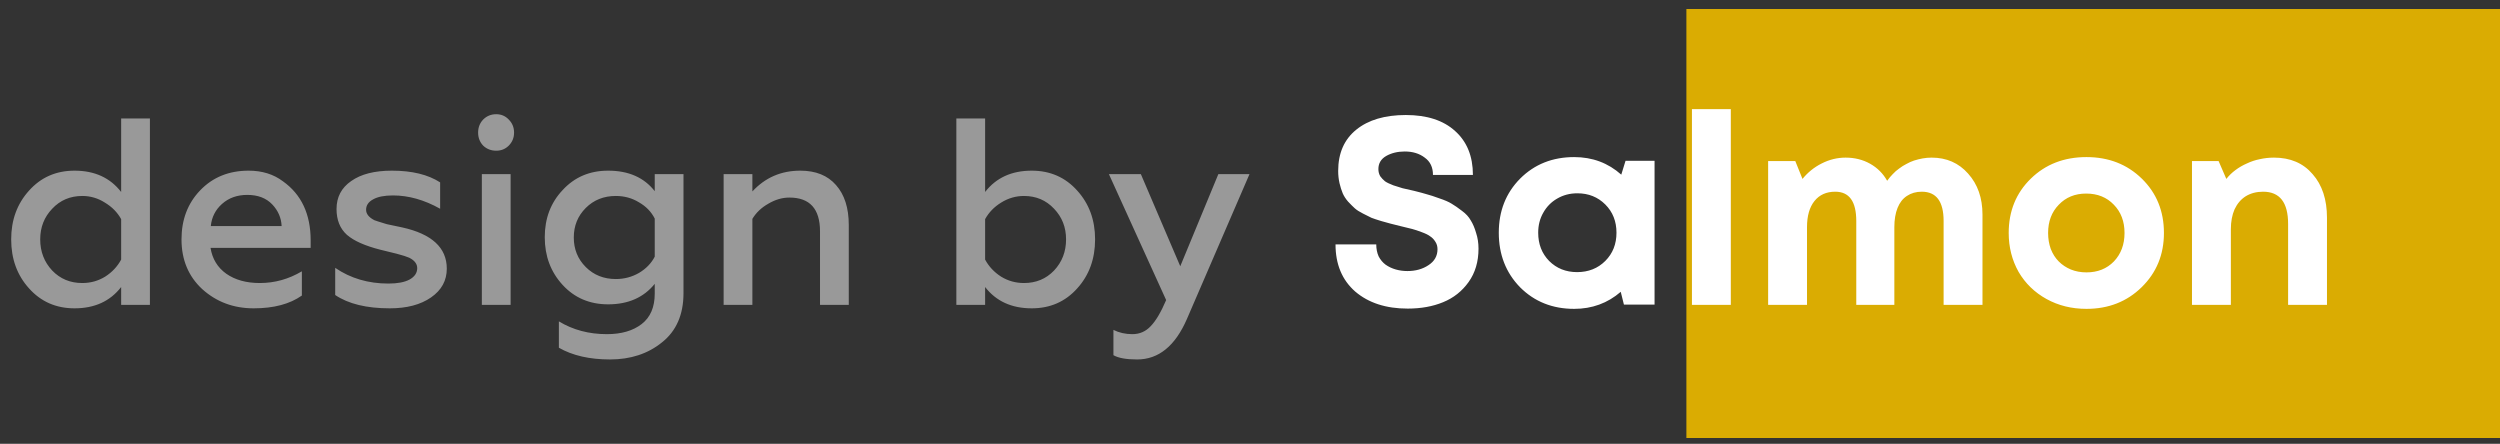 <?xml version="1.0" encoding="UTF-8"?> <svg xmlns="http://www.w3.org/2000/svg" width="169" height="30" viewBox="0 0 169 30" fill="none"><rect x="0" y="0" width="169" height="30" fill="#333333" stroke="none"/> <rect x="114" y="0.609" width="55" height="29" fill="#DAAC02"></rect> <path d="M5.04 20.843C3.792 20.843 2.766 20.393 1.962 19.493C1.158 18.605 0.756 17.501 0.756 16.181C0.756 14.873 1.158 13.775 1.962 12.887C2.766 11.987 3.792 11.537 5.04 11.537C6.396 11.537 7.446 12.017 8.19 12.977V8.009H10.134V20.609H8.19V19.403C7.446 20.363 6.396 20.843 5.04 20.843ZM5.562 19.133C6.126 19.133 6.642 18.989 7.11 18.701C7.578 18.401 7.938 18.017 8.19 17.549V14.813C7.938 14.357 7.572 13.985 7.092 13.697C6.624 13.397 6.114 13.247 5.562 13.247C4.746 13.247 4.068 13.535 3.528 14.111C2.988 14.675 2.718 15.365 2.718 16.181C2.718 17.009 2.988 17.711 3.528 18.287C4.068 18.851 4.746 19.133 5.562 19.133ZM12.27 16.181C12.27 14.849 12.69 13.745 13.53 12.869C14.382 11.981 15.474 11.537 16.806 11.537C17.718 11.537 18.492 11.777 19.128 12.257C20.376 13.145 21 14.477 21 16.253V16.757H14.232C14.352 17.501 14.706 18.083 15.294 18.503C15.894 18.923 16.65 19.133 17.562 19.133C18.57 19.133 19.518 18.869 20.406 18.341V19.979C19.59 20.555 18.504 20.843 17.148 20.843C15.792 20.843 14.634 20.411 13.674 19.547C12.738 18.683 12.27 17.561 12.27 16.181ZM14.25 15.281H19.038C19.014 14.729 18.804 14.243 18.408 13.823C18 13.391 17.436 13.175 16.716 13.175C16.032 13.175 15.462 13.379 15.006 13.787C14.562 14.183 14.31 14.681 14.25 15.281ZM26.351 20.843C24.779 20.843 23.549 20.543 22.66 19.943V18.107C23.692 18.815 24.892 19.169 26.261 19.169C26.872 19.169 27.346 19.079 27.683 18.899C28.03 18.707 28.204 18.449 28.204 18.125C28.204 17.837 28.024 17.603 27.665 17.423C27.509 17.351 27.227 17.261 26.819 17.153L25.721 16.883C24.677 16.619 23.921 16.283 23.453 15.875C22.985 15.455 22.75 14.873 22.75 14.129C22.75 13.325 23.081 12.695 23.741 12.239C24.401 11.771 25.319 11.537 26.494 11.537C27.851 11.537 28.936 11.801 29.753 12.329V14.111C28.684 13.511 27.622 13.211 26.567 13.211C25.979 13.211 25.529 13.301 25.216 13.481C24.904 13.649 24.748 13.883 24.748 14.183C24.748 14.459 24.934 14.693 25.306 14.885C25.355 14.909 25.637 14.999 26.152 15.155L27.178 15.371C29.195 15.815 30.203 16.745 30.203 18.161C30.203 18.965 29.849 19.613 29.14 20.105C28.433 20.597 27.503 20.843 26.351 20.843ZM34.517 20.609H32.573V11.771H34.517V20.609ZM33.545 10.187C33.197 10.187 32.903 10.073 32.663 9.845C32.435 9.605 32.321 9.311 32.321 8.963C32.321 8.615 32.435 8.321 32.663 8.081C32.903 7.841 33.197 7.721 33.545 7.721C33.881 7.721 34.163 7.841 34.391 8.081C34.631 8.321 34.751 8.615 34.751 8.963C34.751 9.311 34.631 9.605 34.391 9.845C34.163 10.073 33.881 10.187 33.545 10.187ZM44.26 12.923V11.771H46.204V19.817C46.204 21.269 45.718 22.379 44.746 23.147C43.798 23.915 42.628 24.299 41.236 24.299C39.856 24.299 38.704 24.035 37.78 23.507V21.725C38.728 22.301 39.808 22.589 41.02 22.589C42.004 22.589 42.79 22.361 43.378 21.905C43.966 21.449 44.26 20.765 44.26 19.853V19.187C43.516 20.111 42.466 20.573 41.11 20.573C39.862 20.573 38.836 20.135 38.032 19.259C37.228 18.383 36.826 17.309 36.826 16.037C36.826 14.765 37.228 13.703 38.032 12.851C38.836 11.975 39.862 11.537 41.11 11.537C42.49 11.537 43.54 11.999 44.26 12.923ZM41.632 18.863C42.196 18.863 42.718 18.725 43.198 18.449C43.678 18.161 44.032 17.795 44.26 17.351V14.777C44.032 14.321 43.678 13.955 43.198 13.679C42.73 13.391 42.208 13.247 41.632 13.247C40.816 13.247 40.138 13.517 39.598 14.057C39.058 14.597 38.788 15.263 38.788 16.055C38.788 16.847 39.058 17.513 39.598 18.053C40.138 18.593 40.816 18.863 41.632 18.863ZM50.861 14.795V20.609H48.917V11.771H50.861V12.941C51.725 12.005 52.805 11.537 54.101 11.537C55.145 11.537 55.949 11.861 56.513 12.509C57.089 13.157 57.377 14.057 57.377 15.209V20.609H55.433V15.641C55.433 14.117 54.743 13.355 53.363 13.355C52.883 13.355 52.409 13.493 51.941 13.769C51.473 14.033 51.113 14.375 50.861 14.795ZM69.744 20.843C68.388 20.843 67.338 20.363 66.594 19.403V20.609H64.65V8.009H66.594V12.977C67.338 12.017 68.388 11.537 69.744 11.537C70.992 11.537 72.018 11.987 72.822 12.887C73.626 13.775 74.028 14.873 74.028 16.181C74.028 17.501 73.626 18.605 72.822 19.493C72.018 20.393 70.992 20.843 69.744 20.843ZM69.222 19.133C70.038 19.133 70.716 18.851 71.256 18.287C71.796 17.711 72.066 17.009 72.066 16.181C72.066 15.365 71.796 14.675 71.256 14.111C70.716 13.535 70.038 13.247 69.222 13.247C68.67 13.247 68.154 13.397 67.674 13.697C67.206 13.985 66.846 14.357 66.594 14.813V17.549C66.846 18.017 67.206 18.401 67.674 18.701C68.142 18.989 68.658 19.133 69.222 19.133ZM76.87 24.299C76.138 24.299 75.604 24.203 75.268 24.011V22.301C75.652 22.493 76.078 22.589 76.546 22.589C77.038 22.589 77.452 22.409 77.788 22.049C78.136 21.689 78.484 21.101 78.832 20.285L74.962 11.771H77.122L79.786 17.999L82.36 11.771H84.466L80.236 21.563C79.444 23.387 78.322 24.299 76.87 24.299Z" fill="white" fill-opacity="0.5"></path> <path d="M95.159 20.861C93.695 20.861 92.513 20.477 91.613 19.709C90.725 18.929 90.281 17.867 90.281 16.523H93.035C93.035 16.823 93.089 17.093 93.197 17.333C93.317 17.561 93.473 17.747 93.665 17.891C93.869 18.035 94.097 18.143 94.349 18.215C94.601 18.287 94.865 18.323 95.141 18.323C95.693 18.323 96.167 18.191 96.563 17.927C96.971 17.663 97.175 17.303 97.175 16.847C97.175 16.655 97.127 16.487 97.031 16.343C96.935 16.187 96.821 16.067 96.689 15.983C96.569 15.887 96.377 15.791 96.113 15.695C95.861 15.599 95.645 15.527 95.465 15.479C95.285 15.431 95.015 15.365 94.655 15.281C94.367 15.209 94.151 15.155 94.007 15.119C93.863 15.083 93.647 15.023 93.359 14.939C93.083 14.855 92.867 14.783 92.711 14.723C92.567 14.651 92.375 14.555 92.135 14.435C91.895 14.315 91.709 14.195 91.577 14.075C91.445 13.955 91.295 13.805 91.127 13.625C90.971 13.445 90.851 13.259 90.767 13.067C90.683 12.863 90.611 12.635 90.551 12.383C90.491 12.119 90.461 11.843 90.461 11.555C90.461 10.355 90.869 9.425 91.685 8.765C92.501 8.105 93.617 7.775 95.033 7.775C96.461 7.775 97.571 8.135 98.363 8.855C99.167 9.575 99.569 10.565 99.569 11.825H96.869C96.869 11.309 96.683 10.919 96.311 10.655C95.951 10.379 95.501 10.241 94.961 10.241C94.481 10.241 94.061 10.343 93.701 10.547C93.353 10.751 93.179 11.045 93.179 11.429C93.179 11.609 93.221 11.771 93.305 11.915C93.401 12.047 93.509 12.161 93.629 12.257C93.749 12.341 93.935 12.431 94.187 12.527C94.439 12.611 94.649 12.677 94.817 12.725C94.997 12.761 95.261 12.821 95.609 12.905C95.993 13.001 96.281 13.079 96.473 13.139C96.665 13.187 96.941 13.277 97.301 13.409C97.661 13.529 97.937 13.649 98.129 13.769C98.333 13.889 98.567 14.051 98.831 14.255C99.095 14.447 99.293 14.663 99.425 14.903C99.569 15.131 99.689 15.413 99.785 15.749C99.893 16.073 99.947 16.427 99.947 16.811C99.947 17.687 99.725 18.437 99.281 19.061C98.837 19.685 98.261 20.141 97.553 20.429C96.857 20.717 96.059 20.861 95.159 20.861ZM109.886 10.871H111.848V20.591H109.777L109.562 19.727C108.674 20.495 107.624 20.879 106.412 20.879C104.948 20.879 103.73 20.393 102.758 19.421C101.798 18.437 101.318 17.207 101.318 15.731C101.318 14.267 101.798 13.049 102.758 12.077C103.73 11.105 104.948 10.619 106.412 10.619C107.648 10.619 108.71 11.015 109.598 11.807L109.886 10.871ZM104.72 17.639C105.224 18.143 105.854 18.395 106.61 18.395C107.378 18.395 108.014 18.143 108.518 17.639C109.022 17.135 109.274 16.499 109.274 15.731C109.274 14.963 109.022 14.327 108.518 13.823C108.014 13.319 107.384 13.067 106.628 13.067C106.124 13.067 105.668 13.187 105.26 13.427C104.864 13.655 104.552 13.973 104.324 14.381C104.096 14.777 103.982 15.227 103.982 15.731C103.982 16.499 104.228 17.135 104.72 17.639ZM114.375 20.609V7.379H117.003V20.609H114.375ZM130.578 10.655C131.586 10.655 132.408 11.015 133.044 11.735C133.692 12.455 134.016 13.379 134.016 14.507V20.609H131.388V14.939C131.388 13.619 130.896 12.959 129.912 12.959C129.528 12.959 129.192 13.055 128.904 13.247C128.628 13.427 128.418 13.697 128.274 14.057C128.13 14.417 128.058 14.849 128.058 15.353V20.609H125.484V14.939C125.484 13.619 125.01 12.959 124.062 12.959C123.462 12.959 122.994 13.169 122.658 13.589C122.322 14.009 122.154 14.597 122.154 15.353V20.609H119.526V10.889H121.362L121.848 12.095C122.208 11.651 122.64 11.303 123.144 11.051C123.66 10.787 124.2 10.655 124.764 10.655C125.376 10.655 125.928 10.793 126.42 11.069C126.912 11.345 127.296 11.729 127.572 12.221C127.692 12.053 127.818 11.903 127.95 11.771C128.082 11.627 128.226 11.501 128.382 11.393C128.538 11.273 128.7 11.171 128.868 11.087C129.036 10.991 129.21 10.913 129.39 10.853C129.582 10.793 129.774 10.745 129.966 10.709C130.17 10.673 130.374 10.655 130.578 10.655ZM141.044 20.879C140.048 20.879 139.148 20.657 138.344 20.213C137.54 19.769 136.91 19.157 136.454 18.377C136.01 17.585 135.788 16.709 135.788 15.749C135.788 14.273 136.286 13.049 137.282 12.077C138.278 11.105 139.532 10.619 141.044 10.619C142.544 10.619 143.792 11.105 144.788 12.077C145.784 13.049 146.282 14.273 146.282 15.749C146.282 17.213 145.778 18.437 144.77 19.421C143.774 20.393 142.532 20.879 141.044 20.879ZM141.044 18.413C141.8 18.413 142.418 18.167 142.898 17.675C143.378 17.171 143.618 16.529 143.618 15.749C143.618 14.969 143.378 14.333 142.898 13.841C142.418 13.337 141.794 13.085 141.026 13.085C140.27 13.085 139.652 13.337 139.172 13.841C138.692 14.333 138.452 14.969 138.452 15.749C138.452 16.133 138.512 16.493 138.632 16.829C138.764 17.165 138.944 17.447 139.172 17.675C139.4 17.903 139.67 18.083 139.982 18.215C140.306 18.347 140.66 18.413 141.044 18.413ZM153.722 10.655C154.826 10.655 155.696 11.027 156.332 11.771C156.98 12.503 157.304 13.487 157.304 14.723V20.609H154.676V15.137C154.676 13.685 154.112 12.959 152.984 12.959C152.54 12.959 152.15 13.061 151.814 13.265C151.49 13.469 151.238 13.763 151.058 14.147C150.89 14.531 150.806 14.981 150.806 15.497V20.609H148.178V10.889H149.978L150.5 12.095C150.68 11.867 150.884 11.669 151.112 11.501C151.352 11.321 151.61 11.171 151.886 11.051C152.162 10.919 152.45 10.823 152.75 10.763C153.062 10.691 153.386 10.655 153.722 10.655Z" fill="white"></path> </svg> 